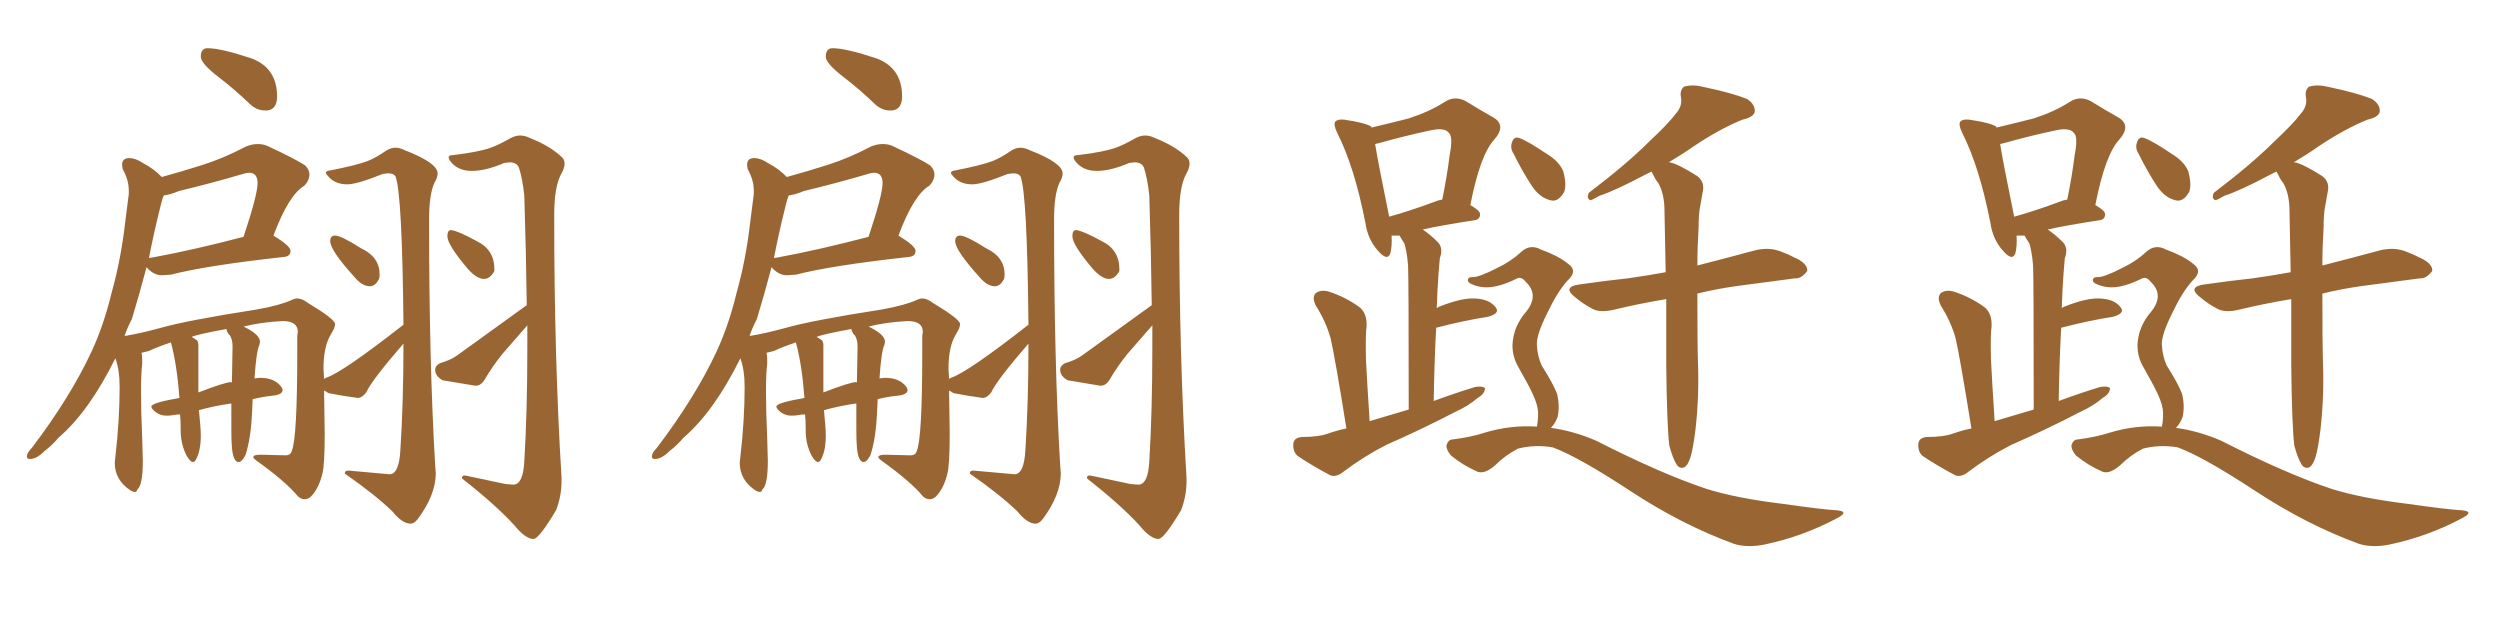 <svg xmlns="http://www.w3.org/2000/svg" xmlns:xlink="http://www.w3.org/1999/xlink" width="600" height="150"><path fill="#996633" padding="10" d="M63.57 26.51L64.16 26.51Q66.50 26.22 66.50 23.14L66.50 23.14Q66.50 16.41 60.50 14.06L60.50 14.06Q53.03 11.57 49.80 11.57L49.80 11.57Q48.19 11.57 48.19 13.62L48.19 13.62Q48.19 15.23 52.59 18.60L52.59 18.60Q56.25 21.39 60.06 25.05L60.06 25.05Q61.67 26.51 63.57 26.51L63.57 26.51ZM88.77 68.70L88.77 68.70Q90.09 68.70 90.97 66.94L90.97 66.94Q91.11 66.50 91.11 65.92L91.11 65.92Q91.11 61.67 86.72 59.62L86.72 59.62Q81.88 56.54 80.42 56.54L80.42 56.54Q79.25 56.54 79.25 57.86L79.25 57.86Q79.25 60.06 84.96 66.36L84.96 66.36Q86.87 68.70 88.77 68.70ZM98.58 125.68L98.58 125.68Q99.32 125.68 100.20 124.66L100.20 124.66Q104.59 118.80 104.59 113.53L104.59 113.53L104.44 111.62Q102.98 87.01 102.98 52.73L102.98 52.73Q102.98 46.58 104.30 43.80L104.30 43.80Q105.03 42.63 105.03 41.60L105.03 41.60Q105.03 39.11 97.12 36.04L97.12 36.04Q95.95 35.45 94.92 35.45L94.92 35.45Q93.90 35.45 92.87 36.04L92.87 36.04Q90.09 37.94 88.18 38.67L88.18 38.67Q85.40 39.70 79.39 40.87L79.39 40.87Q78.22 41.02 78.22 41.46L78.22 41.46Q78.22 41.75 78.66 42.19L78.66 42.19Q80.27 44.24 83.35 44.24L83.35 44.24Q85.69 44.24 91.85 41.75L91.85 41.75L93.16 41.60Q94.48 41.60 94.92 42.33L94.92 42.33Q96.53 46.44 96.83 77.93L96.83 77.93Q82.03 89.50 78.22 90.67L78.22 90.67Q78.08 90.67 77.78 90.97L77.78 90.97L77.64 88.48Q77.64 83.20 79.39 80.27L79.39 80.27Q80.42 78.66 80.42 77.78L80.42 77.78Q80.42 76.61 73.83 72.66L73.83 72.66Q72.51 71.63 71.34 71.63L71.34 71.63Q70.75 71.63 70.17 71.92L70.17 71.92Q67.38 73.24 61.67 74.27L61.67 74.27Q44.82 76.90 38.67 78.66L38.67 78.66Q33.84 79.98 30.32 80.57L30.32 80.57Q29.88 80.57 29.88 80.71L29.88 80.71Q30.47 78.81 31.64 76.61L31.64 76.61Q33.54 70.31 35.16 64.16L35.16 64.16Q35.30 64.16 35.45 64.45L35.45 64.45Q37.06 66.06 38.82 66.06L38.82 66.06L41.02 65.92Q49.51 63.72 68.12 61.67L68.12 61.67Q69.73 61.52 69.73 60.21L69.73 60.21Q69.73 59.03 65.63 56.54L65.63 56.54Q69.29 46.73 73.10 44.53L73.10 44.53Q74.27 43.21 74.27 41.89L74.27 41.89Q74.27 40.72 73.24 39.70L73.24 39.70Q71.04 38.23 64.16 35.01L64.16 35.01Q63.13 34.57 61.82 34.57L61.82 34.57Q60.50 34.57 59.03 35.16L59.03 35.16Q53.76 37.94 48.71 39.55Q43.65 41.16 38.82 42.48L38.82 42.48Q37.06 40.58 34.28 39.11L34.28 39.11Q32.52 37.94 31.05 37.94L31.05 37.94Q29.30 37.94 29.30 39.55L29.30 39.55L29.44 40.58Q30.91 43.21 30.91 45.70L30.91 45.70L30.91 46.58L30.03 53.47Q29.00 62.40 26.81 70.17L26.81 70.17Q24.90 78.08 21.97 84.38L21.97 84.38Q16.85 95.36 7.62 107.52L7.62 107.52Q6.45 108.69 6.45 109.57L6.45 109.57Q6.45 110.16 7.18 110.16L7.18 110.16Q8.79 110.16 10.69 108.25L10.69 108.25Q12.60 106.79 14.06 105.03L14.06 105.03Q21.39 98.73 27.69 85.99L27.69 85.99Q28.71 88.77 28.71 92.87L28.71 92.87Q28.71 100.78 27.69 109.57L27.69 109.57L27.54 111.04Q27.54 115.14 31.20 117.63L31.20 117.63Q31.93 118.07 32.37 118.07L32.37 118.07Q32.81 118.07 32.96 117.48L32.96 117.48Q34.28 116.46 34.28 110.60L34.28 110.60L34.13 105.18Q33.84 98.58 33.84 94.04L33.84 94.04Q33.84 89.65 34.13 87.30L34.13 87.30L34.13 86.43Q34.13 85.40 33.98 84.67L33.98 84.67L35.74 84.23Q37.94 83.20 41.02 82.18L41.02 82.18Q42.48 87.60 43.07 95.51L43.07 95.51Q36.33 96.68 36.33 97.56L36.33 97.56Q36.33 98.14 37.43 98.95Q38.53 99.76 39.99 99.76L39.99 99.76Q40.87 99.76 41.67 99.61Q42.48 99.46 43.21 99.46L43.21 99.46Q43.36 100.93 43.36 102.69L43.36 102.69L43.36 103.27Q43.36 106.64 44.82 109.42L44.82 109.42Q45.70 110.89 46.29 110.89L46.29 110.89Q46.73 110.89 47.02 110.30L47.02 110.30Q48.19 108.25 48.19 104.44L48.19 104.44Q48.19 102.83 47.75 98.44L47.75 98.44Q51.42 97.41 55.52 96.83L55.52 96.83L55.52 102.83Q55.52 106.05 55.66 107.37L55.66 107.37Q55.96 110.89 57.28 110.89L57.28 110.89Q58.01 110.89 58.89 109.28L58.89 109.28Q60.21 105.32 60.50 98.88L60.50 98.88L60.64 95.80Q62.99 95.21 65.77 94.92L65.77 94.92Q67.82 94.63 67.82 93.60L67.82 93.60Q67.82 93.31 67.53 92.87L67.53 92.87Q65.92 90.67 62.40 90.67L62.40 90.67L61.08 90.82Q61.52 84.23 62.26 82.76L62.26 82.76L62.40 82.03Q62.40 80.27 58.45 78.37L58.45 78.37Q62.55 77.34 67.82 77.05L67.82 77.05Q71.48 77.05 71.48 79.69L71.48 79.69L71.34 80.57L71.34 84.81Q71.34 105.18 70.02 108.25L70.02 108.25Q69.73 109.28 68.55 109.28L68.55 109.28L62.55 109.13Q60.79 109.13 60.79 109.72L60.79 109.72Q60.79 110.01 61.82 110.74L61.82 110.74Q68.55 115.58 71.48 119.09L71.48 119.09Q72.22 119.82 73.10 119.82L73.10 119.82Q73.83 119.82 74.56 119.24L74.56 119.24Q76.46 117.33 77.34 113.82L77.34 113.82Q77.93 111.77 77.93 104.15L77.93 104.15L77.78 93.75Q78.22 93.90 78.81 94.34L78.81 94.34Q81.59 94.92 85.84 95.51L85.84 95.51Q86.87 95.51 87.89 94.19L87.89 94.19Q89.21 91.26 96.83 82.47L96.83 82.47Q96.83 96.68 96.09 107.96L96.09 107.96Q95.80 113.82 93.46 113.82L93.46 113.82L83.64 112.94Q82.76 112.94 82.76 113.53L82.76 113.53L82.76 113.67Q89.94 118.65 94.19 122.75L94.19 122.75Q96.53 125.68 98.58 125.68ZM47.61 94.19L47.61 94.19L47.61 82.91Q47.61 81.88 47.17 81.59Q46.73 81.30 46.00 80.86L46.00 80.86Q47.17 80.27 54.35 78.96L54.35 78.96Q54.35 79.69 55.22 80.57L55.22 80.57Q55.81 81.59 55.81 83.06L55.81 83.06L55.66 91.85L55.52 91.70Q54.05 91.70 47.61 94.19ZM35.74 61.96L35.74 61.96Q36.91 55.96 38.23 50.68L38.23 50.68Q39.11 46.88 39.40 46.88L39.40 46.88Q40.87 46.73 42.92 45.85L42.92 45.85Q50.83 43.95 58.30 41.75L58.30 41.75Q59.18 41.46 59.77 41.46L59.77 41.46Q61.82 41.46 61.82 43.95L61.82 43.95Q61.82 46.73 58.45 56.84L58.45 56.84Q46.14 60.06 36.47 61.82L36.47 61.82Q36.04 61.82 35.74 61.96ZM116.16 66.94L116.16 66.94Q117.63 66.94 118.65 65.04L118.65 65.04L118.65 64.60Q118.65 59.91 114.40 57.86L114.40 57.86Q109.86 55.37 108.25 55.22L108.25 55.22Q107.37 55.22 107.37 56.69L107.37 56.69Q107.37 58.74 112.21 64.45L112.21 64.45Q114.40 66.94 116.16 66.94ZM128.03 129.35L128.03 129.35Q129.35 129.35 133.45 122.46L133.45 122.46Q134.77 119.09 134.77 115.43L134.77 115.43L134.77 114.70Q133.01 85.99 133.01 51.56L133.01 51.56Q133.01 44.68 134.77 41.60L134.77 41.60Q135.50 40.28 135.50 39.26L135.50 39.26Q135.50 38.23 134.77 37.65L134.77 37.65Q131.98 35.01 127.15 33.11L127.15 33.11Q125.98 32.52 124.80 32.52L124.80 32.52Q123.78 32.52 122.61 33.11L122.61 33.11Q119.53 34.86 117.77 35.45L117.77 35.45Q114.99 36.47 108.84 37.21L108.84 37.21Q107.67 37.21 107.67 37.79L107.67 37.79Q107.67 38.09 107.96 38.53L107.96 38.53Q109.72 41.02 113.23 41.02L113.23 41.02Q116.60 41.02 121.00 39.11L121.00 39.11L122.31 38.96Q123.93 38.96 124.51 40.14L124.51 40.14Q125.39 42.77 125.83 46.88L125.83 46.88Q126.27 60.94 126.42 73.24L126.42 73.24L109.57 85.40Q108.11 86.43 105.62 87.16L105.62 87.16Q104.44 87.74 104.44 88.77L104.44 88.77Q104.44 90.23 106.20 91.26L106.20 91.26L114.11 92.58Q115.43 92.58 116.31 91.11L116.31 91.11Q118.21 87.89 120.56 84.96L120.56 84.96L126.56 78.08L126.56 83.35Q126.56 98.73 125.83 110.74L125.83 110.74Q125.54 116.31 123.19 116.31L123.19 116.31L121.29 116.16L111.62 114.11Q110.89 114.11 110.89 114.55L110.89 114.55L110.89 114.84Q118.95 121.14 123.49 126.12L123.49 126.12Q126.12 129.35 128.03 129.35ZM213.57 26.51L214.16 26.51Q216.50 26.22 216.50 23.14L216.50 23.14Q216.50 16.41 210.50 14.06L210.50 14.06Q203.03 11.57 199.80 11.57L199.80 11.57Q198.19 11.57 198.19 13.62L198.19 13.62Q198.19 15.23 202.59 18.60L202.59 18.60Q206.25 21.39 210.06 25.05L210.06 25.05Q211.67 26.51 213.57 26.51L213.57 26.51ZM238.77 68.70L238.77 68.70Q240.09 68.70 240.97 66.94L240.97 66.94Q241.11 66.50 241.11 65.92L241.11 65.92Q241.11 61.67 236.72 59.62L236.72 59.62Q231.88 56.54 230.42 56.54L230.42 56.54Q229.25 56.54 229.25 57.86L229.25 57.86Q229.25 60.06 234.96 66.36L234.96 66.36Q236.87 68.70 238.77 68.70ZM248.58 125.68L248.58 125.68Q249.32 125.68 250.20 124.66L250.20 124.66Q254.59 118.80 254.59 113.53L254.59 113.53L254.44 111.62Q252.98 87.01 252.98 52.73L252.98 52.73Q252.98 46.58 254.30 43.80L254.30 43.80Q255.03 42.63 255.03 41.60L255.03 41.60Q255.03 39.11 247.12 36.04L247.12 36.04Q245.95 35.45 244.92 35.45L244.92 35.45Q243.90 35.45 242.87 36.04L242.87 36.04Q240.09 37.94 238.18 38.67L238.18 38.67Q235.40 39.70 229.39 40.87L229.39 40.87Q228.22 41.02 228.22 41.46L228.22 41.46Q228.22 41.75 228.66 42.19L228.66 42.19Q230.27 44.24 233.35 44.24L233.35 44.24Q235.69 44.24 241.85 41.75L241.85 41.75L243.16 41.60Q244.48 41.60 244.92 42.33L244.92 42.33Q246.53 46.44 246.83 77.93L246.83 77.93Q232.03 89.50 228.22 90.67L228.22 90.67Q228.08 90.67 227.78 90.97L227.78 90.97L227.64 88.48Q227.64 83.20 229.39 80.27L229.39 80.27Q230.42 78.66 230.42 77.78L230.42 77.78Q230.42 76.61 223.83 72.66L223.83 72.66Q222.51 71.63 221.34 71.63L221.34 71.63Q220.75 71.63 220.17 71.92L220.17 71.92Q217.38 73.24 211.67 74.27L211.67 74.27Q194.82 76.90 188.67 78.66L188.67 78.66Q183.84 79.98 180.32 80.57L180.32 80.57Q179.88 80.57 179.88 80.71L179.88 80.71Q180.47 78.81 181.64 76.61L181.64 76.61Q183.54 70.31 185.16 64.16L185.16 64.16Q185.30 64.16 185.45 64.45L185.45 64.45Q187.06 66.06 188.82 66.06L188.82 66.06L191.02 65.92Q199.51 63.72 218.12 61.67L218.12 61.67Q219.73 61.52 219.73 60.21L219.73 60.21Q219.73 59.03 215.63 56.54L215.63 56.54Q219.29 46.73 223.10 44.53L223.10 44.53Q224.27 43.21 224.27 41.89L224.27 41.89Q224.27 40.72 223.24 39.70L223.24 39.70Q221.04 38.23 214.16 35.01L214.16 35.01Q213.13 34.57 211.82 34.57L211.82 34.57Q210.50 34.57 209.03 35.16L209.03 35.16Q203.76 37.94 198.71 39.55Q193.65 41.16 188.82 42.48L188.82 42.48Q187.06 40.58 184.28 39.11L184.28 39.11Q182.52 37.94 181.05 37.94L181.05 37.94Q179.30 37.94 179.30 39.55L179.30 39.55L179.44 40.58Q180.91 43.21 180.91 45.70L180.91 45.70L180.91 46.58L180.03 53.47Q179.00 62.40 176.81 70.17L176.81 70.17Q174.90 78.08 171.97 84.38L171.97 84.38Q166.85 95.36 157.62 107.52L157.62 107.52Q156.45 108.69 156.45 109.57L156.45 109.57Q156.45 110.16 157.18 110.16L157.18 110.16Q158.79 110.16 160.69 108.25L160.69 108.25Q162.60 106.79 164.06 105.03L164.06 105.03Q171.39 98.73 177.69 85.99L177.69 85.99Q178.71 88.77 178.71 92.87L178.71 92.87Q178.71 100.78 177.69 109.57L177.69 109.57L177.54 111.04Q177.54 115.14 181.20 117.63L181.20 117.63Q181.93 118.07 182.37 118.07L182.37 118.07Q182.81 118.07 182.96 117.48L182.96 117.48Q184.28 116.46 184.28 110.60L184.28 110.60L184.13 105.18Q183.84 98.58 183.84 94.04L183.84 94.04Q183.84 89.65 184.13 87.30L184.13 87.30L184.13 86.43Q184.13 85.40 183.98 84.67L183.98 84.67L185.74 84.23Q187.94 83.20 191.02 82.18L191.02 82.18Q192.48 87.60 193.07 95.51L193.07 95.51Q186.33 96.68 186.33 97.56L186.33 97.56Q186.33 98.14 187.43 98.95Q188.53 99.76 189.99 99.76L189.99 99.76Q190.87 99.76 191.67 99.61Q192.48 99.46 193.21 99.46L193.21 99.46Q193.36 100.93 193.36 102.69L193.36 102.69L193.36 103.27Q193.36 106.64 194.82 109.42L194.82 109.42Q195.70 110.89 196.29 110.89L196.29 110.89Q196.73 110.89 197.02 110.30L197.02 110.30Q198.19 108.25 198.19 104.44L198.19 104.44Q198.19 102.83 197.75 98.44L197.75 98.44Q201.42 97.41 205.52 96.83L205.52 96.83L205.52 102.83Q205.52 106.05 205.66 107.37L205.66 107.37Q205.96 110.89 207.28 110.89L207.28 110.89Q208.01 110.89 208.89 109.28L208.89 109.28Q210.21 105.32 210.50 98.88L210.50 98.88L210.64 95.80Q212.99 95.21 215.77 94.92L215.77 94.92Q217.82 94.63 217.82 93.60L217.82 93.60Q217.82 93.31 217.53 92.87L217.53 92.87Q215.92 90.67 212.40 90.67L212.40 90.67L211.08 90.82Q211.52 84.23 212.26 82.76L212.26 82.76L212.40 82.03Q212.40 80.27 208.45 78.37L208.45 78.37Q212.55 77.34 217.82 77.05L217.82 77.05Q221.48 77.05 221.48 79.69L221.48 79.69L221.34 80.57L221.34 84.81Q221.34 105.18 220.02 108.25L220.02 108.25Q219.73 109.28 218.55 109.28L218.55 109.28L212.55 109.13Q210.79 109.13 210.79 109.72L210.79 109.72Q210.79 110.01 211.82 110.74L211.82 110.74Q218.55 115.58 221.48 119.09L221.48 119.09Q222.22 119.82 223.10 119.82L223.10 119.82Q223.83 119.82 224.56 119.24L224.56 119.24Q226.46 117.33 227.34 113.82L227.34 113.82Q227.93 111.77 227.93 104.15L227.93 104.15L227.78 93.75Q228.22 93.90 228.81 94.34L228.81 94.34Q231.59 94.92 235.84 95.51L235.84 95.51Q236.87 95.51 237.89 94.19L237.89 94.19Q239.21 91.26 246.83 82.47L246.83 82.47Q246.83 96.68 246.09 107.96L246.09 107.96Q245.80 113.82 243.46 113.82L243.46 113.82L233.64 112.94Q232.76 112.94 232.76 113.53L232.76 113.53L232.76 113.67Q239.94 118.65 244.19 122.75L244.19 122.75Q246.53 125.68 248.58 125.68ZM197.61 94.19L197.61 94.19L197.61 82.91Q197.61 81.88 197.17 81.59Q196.73 81.30 196.00 80.86L196.00 80.86Q197.17 80.27 204.35 78.96L204.35 78.96Q204.35 79.69 205.22 80.57L205.22 80.57Q205.81 81.59 205.81 83.06L205.81 83.06L205.66 91.85L205.52 91.70Q204.05 91.70 197.61 94.19ZM185.74 61.96L185.74 61.96Q186.91 55.96 188.23 50.68L188.23 50.68Q189.11 46.88 189.40 46.88L189.40 46.88Q190.87 46.73 192.92 45.85L192.92 45.85Q200.83 43.95 208.30 41.75L208.30 41.75Q209.18 41.46 209.77 41.46L209.77 41.46Q211.82 41.46 211.82 43.95L211.82 43.95Q211.82 46.73 208.45 56.84L208.45 56.84Q196.14 60.06 186.47 61.82L186.47 61.82Q186.04 61.82 185.74 61.96ZM266.16 66.94L266.16 66.94Q267.63 66.94 268.65 65.04L268.65 65.04L268.65 64.60Q268.65 59.91 264.40 57.86L264.40 57.86Q259.86 55.37 258.25 55.22L258.25 55.22Q257.37 55.22 257.37 56.69L257.37 56.69Q257.37 58.74 262.21 64.45L262.21 64.45Q264.40 66.94 266.16 66.94ZM278.03 129.35L278.03 129.35Q279.35 129.35 283.45 122.46L283.45 122.46Q284.77 119.09 284.77 115.43L284.77 115.43L284.77 114.70Q283.01 85.99 283.01 51.56L283.01 51.56Q283.01 44.68 284.77 41.60L284.77 41.60Q285.50 40.28 285.50 39.26L285.50 39.26Q285.50 38.23 284.77 37.65L284.77 37.65Q281.98 35.01 277.15 33.11L277.15 33.11Q275.98 32.52 274.80 32.52L274.80 32.52Q273.78 32.52 272.61 33.11L272.61 33.11Q269.53 34.86 267.77 35.45L267.77 35.45Q264.99 36.47 258.84 37.21L258.84 37.21Q257.67 37.21 257.67 37.79L257.67 37.79Q257.67 38.09 257.96 38.53L257.96 38.53Q259.72 41.02 263.23 41.02L263.23 41.02Q266.60 41.02 271.00 39.11L271.00 39.11L272.31 38.96Q273.93 38.96 274.51 40.14L274.51 40.14Q275.39 42.77 275.83 46.88L275.83 46.88Q276.27 60.94 276.42 73.24L276.42 73.24L259.57 85.40Q258.11 86.43 255.62 87.16L255.62 87.16Q254.44 87.74 254.44 88.77L254.44 88.77Q254.44 90.23 256.20 91.26L256.20 91.26L264.11 92.58Q265.43 92.58 266.31 91.11L266.31 91.11Q268.21 87.89 270.56 84.96L270.56 84.96L276.56 78.08L276.56 83.35Q276.56 98.73 275.83 110.74L275.83 110.74Q275.54 116.31 273.19 116.31L273.19 116.31L271.29 116.16L261.62 114.11Q260.89 114.11 260.89 114.55L260.89 114.55L260.89 114.84Q268.95 121.14 273.49 126.12L273.49 126.12Q276.12 129.35 278.03 129.35ZM323.14 102.83L323.14 102.83Q320.36 85.55 319.34 81.15L319.34 81.15Q318.16 77.05 315.82 73.39L315.82 73.39Q314.79 71.34 315.82 70.31L315.82 70.31Q317.14 69.43 319.04 70.02L319.04 70.02Q323.00 71.34 326.22 73.68L326.22 73.68Q328.13 75.15 327.98 78.37L327.98 78.37Q327.69 79.98 327.83 86.28L327.83 86.28Q328.13 92.14 328.71 101.07L328.71 101.07Q333.54 99.61 338.09 98.29L338.09 98.29Q338.09 67.38 337.94 63.72L337.94 63.72Q337.65 60.35 337.06 58.45L337.06 58.45Q336.47 57.57 335.89 56.54L335.89 56.54Q334.57 56.54 333.98 56.54L333.98 56.54Q334.13 59.03 333.69 60.79L333.69 60.79Q332.96 62.84 330.62 60.06L330.62 60.06Q328.27 57.42 327.69 53.47L327.69 53.47Q325.05 39.99 320.95 31.93L320.95 31.93Q319.92 29.74 320.51 29.15L320.51 29.15Q321.09 28.56 322.56 28.71L322.56 28.71Q327.54 29.44 329.00 30.32L329.00 30.32Q329.15 30.47 329.15 30.62L329.15 30.62Q334.13 29.44 338.09 28.42L338.09 28.42Q343.07 26.81 346.73 24.46L346.73 24.46Q349.22 22.85 351.86 24.32L351.86 24.32Q355.66 26.66 358.30 28.13L358.30 28.13Q361.67 30.03 358.59 33.54L358.59 33.54Q355.22 37.21 352.88 49.22L352.88 49.22Q355.22 50.54 355.22 51.42L355.22 51.42Q355.22 52.73 353.76 52.88L353.76 52.88Q346.00 54.05 341.46 55.08L341.46 55.08Q343.21 56.25 345.12 58.15L345.12 58.15Q346.44 59.62 345.56 61.96L345.56 61.96Q345.41 63.57 345.26 65.48L345.26 65.48Q344.97 69.43 344.82 73.97L344.82 73.97Q345.12 73.68 345.56 73.54L345.56 73.54Q350.83 71.48 353.91 71.63L353.91 71.63Q357.42 71.78 358.89 73.68L358.89 73.68Q360.21 75.15 357.13 76.03L357.13 76.03Q351.42 76.90 344.68 78.66L344.68 78.66Q344.24 86.87 344.09 96.24L344.09 96.24Q349.22 94.34 354.05 92.87L354.05 92.87Q355.81 92.58 356.40 93.16L356.40 93.16Q356.40 94.48 354.64 95.51L354.64 95.51Q352.44 97.41 349.22 98.88L349.22 98.88Q341.02 103.13 332.67 106.79L332.67 106.79Q327.25 109.57 322.41 113.23L322.41 113.23Q320.80 114.55 319.34 114.11L319.34 114.11Q314.65 111.62 311.43 109.42L311.43 109.42Q310.25 108.40 310.40 106.49L310.40 106.49Q310.55 105.03 312.45 104.88L312.45 104.88Q316.55 104.88 318.90 104.00L318.90 104.00Q320.95 103.27 323.14 102.83ZM344.53 48.34L344.53 48.34Q345.12 48.05 346.14 47.90L346.14 47.90Q347.31 42.19 347.90 37.35L347.90 37.35Q348.78 32.81 347.75 31.93L347.75 31.93Q346.73 30.47 343.07 31.35L343.07 31.35Q337.50 32.52 331.20 34.28L331.20 34.28Q330.62 34.42 330.03 34.57L330.03 34.57Q330.76 39.11 333.40 52.00L333.40 52.00Q338.23 50.68 344.53 48.34ZM400.63 106.93L400.63 106.93Q400.05 101.95 399.90 87.74L399.90 87.74Q399.90 78.96 399.90 71.78L399.90 71.78Q393.02 72.95 387.60 74.27L387.60 74.27Q384.08 75.15 382.18 74.12L382.18 74.12Q379.98 72.95 378.22 71.48L378.22 71.48Q374.71 68.85 379.10 68.26L379.10 68.26Q385.25 67.38 390.67 66.80L390.67 66.80Q394.92 66.21 399.76 65.33L399.76 65.33Q399.61 56.54 399.46 49.80L399.46 49.80Q399.32 46.29 398.00 43.95L398.00 43.95Q397.27 43.07 396.83 42.04L396.83 42.04Q396.39 41.31 396.39 41.16L396.39 41.16Q395.51 41.60 394.63 42.04L394.63 42.04Q387.74 45.70 383.79 47.02L383.79 47.02Q382.32 47.90 381.74 48.05L381.74 48.05Q380.71 47.75 381.30 46.29L381.30 46.29Q390.38 39.40 395.80 33.98L395.80 33.98Q400.34 29.74 402.10 27.39L402.10 27.39Q403.86 25.49 403.42 23.29L403.42 23.29Q403.13 21.68 404.15 20.80L404.15 20.80Q406.20 20.21 408.54 20.80L408.54 20.80Q415.58 22.27 419.24 23.73L419.24 23.73Q421.29 25.05 421.14 26.81L421.14 26.81Q420.85 28.13 418.21 28.71L418.21 28.71Q412.79 30.91 406.64 35.01L406.64 35.01Q403.71 37.06 400.49 38.96L400.49 38.96Q400.78 38.96 400.78 38.96L400.78 38.96Q402.83 39.40 407.23 42.19L407.23 42.19Q409.13 43.51 408.69 45.85L408.69 45.85Q408.40 47.61 407.96 49.95L407.96 49.95Q407.67 51.71 407.67 54.49L407.67 54.49Q407.37 59.33 407.37 63.72L407.37 63.72Q414.26 61.96 421.29 60.06L421.29 60.06Q424.37 59.33 427.00 60.21L427.00 60.21Q429.35 61.08 430.37 61.67L430.37 61.67Q433.89 63.13 433.74 65.04L433.74 65.04Q432.28 66.94 430.81 66.80L430.81 66.80Q424.37 67.68 416.46 68.70L416.46 68.70Q411.47 69.43 407.37 70.46L407.37 70.46Q407.37 82.76 407.52 87.16L407.52 87.16Q407.81 95.07 406.93 102.98L406.93 102.98Q406.35 107.67 405.76 109.57L405.76 109.57Q405.18 111.62 404.15 112.21L404.15 112.21Q402.98 112.50 402.39 111.47L402.39 111.47Q401.51 110.16 400.63 106.93ZM363.28 36.91L363.28 36.91Q362.40 35.60 362.84 34.28L362.84 34.28Q363.28 32.67 364.60 33.11L364.60 33.11Q366.65 33.84 371.19 36.91L371.19 36.91Q374.12 38.67 375.15 41.02L375.15 41.02Q376.03 44.09 375.44 46.00L375.44 46.00Q373.97 48.63 372.07 48.05L372.07 48.05Q369.58 47.46 367.68 44.68L367.68 44.68Q365.19 40.87 363.28 36.91ZM368.85 102.39L368.85 102.39L368.85 102.39Q369.14 101.07 369.14 99.17L369.14 99.17Q369.14 97.27 367.82 94.48L367.82 94.48Q366.80 92.29 364.45 88.18L364.45 88.18Q362.99 85.69 362.99 82.91L362.99 82.91Q363.13 78.37 366.36 74.71L366.36 74.71Q369.43 70.75 366.21 67.68L366.21 67.68Q365.19 66.36 364.16 66.80L364.16 66.80Q361.23 68.26 359.03 68.70L359.03 68.70Q355.81 69.43 353.03 68.12L353.03 68.12Q352.15 67.68 352.29 67.09L352.29 67.09Q352.44 66.50 353.32 66.50L353.32 66.50Q354.79 66.65 359.33 64.31L359.33 64.31Q362.70 62.70 365.04 60.50L365.04 60.50Q367.24 58.45 369.87 59.91L369.87 59.91Q373.97 61.38 376.32 63.28L376.32 63.28Q378.81 65.04 376.17 67.38L376.17 67.38Q373.68 70.17 371.34 75.15L371.34 75.15Q368.70 80.42 368.85 82.76L368.85 82.76Q368.99 85.55 370.02 87.74L370.02 87.74Q372.80 92.14 373.68 94.48L373.68 94.48Q374.41 97.41 373.83 100.05L373.83 100.05Q373.24 101.66 372.22 102.69L372.22 102.69Q377.64 103.42 383.06 105.76L383.06 105.76Q398.58 113.67 409.57 117.33L409.57 117.33Q416.60 119.53 427.29 120.85L427.29 120.85Q437.55 122.31 440.77 122.46L440.77 122.46Q444.14 122.75 440.63 124.51L440.63 124.51Q432.57 128.76 423.63 130.66L423.63 130.66Q419.38 131.54 416.16 130.52L416.16 130.52Q403.71 125.98 391.41 117.92L391.41 117.92Q378.96 109.72 372.66 107.37L372.66 107.37Q368.41 106.64 364.31 107.67L364.31 107.67Q361.23 109.28 358.89 111.62L358.89 111.62Q356.40 113.82 354.64 113.23L354.64 113.23Q350.98 111.62 348.19 109.28L348.19 109.28Q347.02 107.81 347.17 106.79L347.17 106.79Q347.61 105.47 348.63 105.47L348.63 105.47Q353.17 104.88 356.25 103.86L356.25 103.86Q362.55 101.95 368.85 102.39ZM473.14 102.83L473.14 102.83Q470.36 85.55 469.34 81.15L469.34 81.15Q468.16 77.05 465.82 73.39L465.82 73.39Q464.79 71.34 465.82 70.31L465.82 70.31Q467.14 69.43 469.04 70.02L469.04 70.02Q473.00 71.34 476.22 73.68L476.22 73.68Q478.13 75.15 477.98 78.37L477.98 78.37Q477.69 79.98 477.83 86.28L477.83 86.28Q478.13 92.14 478.71 101.07L478.71 101.07Q483.54 99.61 488.09 98.29L488.09 98.29Q488.09 67.38 487.94 63.72L487.94 63.72Q487.65 60.35 487.06 58.45L487.06 58.45Q486.47 57.57 485.89 56.54L485.89 56.54Q484.57 56.54 483.98 56.54L483.98 56.54Q484.13 59.03 483.69 60.79L483.69 60.79Q482.96 62.84 480.62 60.06L480.62 60.06Q478.27 57.42 477.69 53.47L477.69 53.47Q475.05 39.99 470.95 31.93L470.95 31.93Q469.92 29.74 470.51 29.15L470.51 29.15Q471.09 28.56 472.56 28.71L472.56 28.71Q477.54 29.44 479.00 30.32L479.00 30.32Q479.15 30.47 479.15 30.62L479.15 30.62Q484.13 29.44 488.09 28.42L488.09 28.42Q493.07 26.81 496.73 24.46L496.73 24.46Q499.22 22.85 501.86 24.32L501.86 24.32Q505.66 26.66 508.30 28.13L508.30 28.13Q511.67 30.03 508.59 33.54L508.59 33.54Q505.22 37.21 502.88 49.22L502.88 49.22Q505.22 50.54 505.22 51.42L505.22 51.42Q505.22 52.73 503.76 52.88L503.76 52.88Q496.00 54.05 491.46 55.08L491.46 55.08Q493.21 56.25 495.12 58.15L495.12 58.15Q496.44 59.62 495.56 61.96L495.56 61.96Q495.41 63.57 495.26 65.48L495.26 65.48Q494.97 69.43 494.82 73.97L494.82 73.97Q495.12 73.68 495.56 73.54L495.56 73.54Q500.83 71.48 503.91 71.63L503.91 71.63Q507.42 71.78 508.89 73.68L508.89 73.68Q510.21 75.15 507.13 76.03L507.13 76.03Q501.42 76.90 494.68 78.66L494.68 78.66Q494.24 86.87 494.09 96.24L494.09 96.24Q499.22 94.34 504.05 92.87L504.05 92.87Q505.81 92.58 506.40 93.16L506.40 93.16Q506.40 94.48 504.64 95.51L504.64 95.51Q502.44 97.41 499.22 98.88L499.22 98.88Q491.02 103.13 482.67 106.79L482.67 106.79Q477.25 109.57 472.41 113.23L472.41 113.23Q470.80 114.55 469.34 114.11L469.34 114.11Q464.65 111.62 461.43 109.42L461.43 109.42Q460.25 108.40 460.40 106.49L460.40 106.49Q460.55 105.03 462.45 104.88L462.45 104.88Q466.55 104.88 468.90 104.00L468.90 104.00Q470.95 103.27 473.14 102.83ZM494.53 48.34L494.53 48.34Q495.12 48.05 496.14 47.90L496.14 47.90Q497.31 42.19 497.90 37.35L497.90 37.35Q498.78 32.81 497.75 31.93L497.75 31.93Q496.73 30.47 493.07 31.35L493.07 31.35Q487.50 32.52 481.20 34.28L481.20 34.28Q480.62 34.42 480.03 34.57L480.03 34.57Q480.76 39.11 483.40 52.00L483.40 52.00Q488.23 50.68 494.53 48.34ZM550.63 106.93L550.63 106.93Q550.05 101.95 549.90 87.74L549.90 87.74Q549.90 78.96 549.90 71.78L549.90 71.78Q543.02 72.95 537.60 74.27L537.60 74.27Q534.08 75.15 532.18 74.12L532.18 74.12Q529.98 72.95 528.22 71.48L528.22 71.48Q524.71 68.85 529.10 68.26L529.10 68.26Q535.25 67.38 540.67 66.80L540.67 66.80Q544.92 66.21 549.76 65.33L549.76 65.33Q549.61 56.54 549.46 49.80L549.46 49.80Q549.32 46.29 548.00 43.95L548.00 43.95Q547.27 43.07 546.83 42.04L546.83 42.04Q546.39 41.31 546.39 41.16L546.39 41.16Q545.51 41.60 544.63 42.04L544.63 42.04Q537.74 45.70 533.79 47.02L533.79 47.02Q532.32 47.90 531.74 48.05L531.74 48.05Q530.71 47.75 531.30 46.29L531.30 46.29Q540.38 39.40 545.80 33.98L545.80 33.98Q550.34 29.74 552.10 27.39L552.10 27.39Q553.86 25.49 553.42 23.29L553.42 23.29Q553.13 21.68 554.15 20.80L554.15 20.80Q556.20 20.21 558.54 20.80L558.54 20.80Q565.58 22.27 569.24 23.73L569.24 23.73Q571.29 25.05 571.14 26.81L571.14 26.81Q570.85 28.13 568.21 28.71L568.21 28.71Q562.79 30.91 556.64 35.01L556.64 35.01Q553.71 37.06 550.49 38.96L550.49 38.96Q550.78 38.96 550.78 38.96L550.78 38.96Q552.83 39.40 557.23 42.19L557.23 42.19Q559.13 43.51 558.69 45.85L558.69 45.85Q558.40 47.61 557.96 49.95L557.96 49.95Q557.67 51.71 557.67 54.49L557.67 54.49Q557.37 59.33 557.37 63.72L557.37 63.72Q564.26 61.96 571.29 60.06L571.29 60.06Q574.37 59.33 577.00 60.21L577.00 60.21Q579.35 61.08 580.37 61.67L580.37 61.67Q583.89 63.13 583.74 65.04L583.74 65.04Q582.28 66.94 580.81 66.80L580.81 66.80Q574.37 67.68 566.46 68.70L566.46 68.70Q561.47 69.43 557.37 70.46L557.37 70.46Q557.37 82.76 557.52 87.16L557.52 87.16Q557.81 95.07 556.93 102.98L556.93 102.98Q556.35 107.67 555.76 109.57L555.76 109.57Q555.18 111.62 554.15 112.21L554.15 112.21Q552.98 112.50 552.39 111.47L552.39 111.47Q551.51 110.16 550.63 106.93ZM513.28 36.91L513.28 36.91Q512.40 35.60 512.84 34.28L512.84 34.28Q513.28 32.67 514.60 33.11L514.60 33.11Q516.65 33.84 521.19 36.91L521.19 36.91Q524.12 38.67 525.15 41.02L525.15 41.02Q526.03 44.09 525.44 46.00L525.44 46.00Q523.97 48.63 522.07 48.05L522.07 48.05Q519.58 47.46 517.68 44.68L517.68 44.68Q515.19 40.87 513.28 36.91ZM518.85 102.39L518.85 102.39L518.85 102.39Q519.14 101.07 519.14 99.17L519.14 99.17Q519.14 97.27 517.82 94.48L517.82 94.48Q516.80 92.29 514.45 88.18L514.45 88.18Q512.99 85.69 512.99 82.91L512.99 82.91Q513.13 78.37 516.36 74.71L516.36 74.71Q519.43 70.75 516.21 67.68L516.21 67.68Q515.19 66.36 514.16 66.80L514.16 66.80Q511.23 68.26 509.03 68.70L509.03 68.70Q505.81 69.43 503.03 68.12L503.03 68.12Q502.15 67.68 502.29 67.09L502.29 67.09Q502.44 66.50 503.32 66.50L503.32 66.50Q504.79 66.65 509.33 64.31L509.33 64.31Q512.70 62.70 515.04 60.50L515.04 60.50Q517.24 58.45 519.87 59.91L519.87 59.91Q523.97 61.38 526.32 63.28L526.32 63.28Q528.81 65.04 526.17 67.38L526.17 67.38Q523.68 70.17 521.34 75.15L521.34 75.15Q518.70 80.42 518.85 82.76L518.85 82.76Q518.99 85.55 520.02 87.74L520.02 87.74Q522.80 92.14 523.68 94.48L523.68 94.48Q524.41 97.41 523.83 100.05L523.83 100.05Q523.24 101.66 522.22 102.69L522.22 102.69Q527.64 103.42 533.06 105.76L533.06 105.76Q548.58 113.67 559.57 117.33L559.57 117.33Q566.60 119.53 577.29 120.85L577.29 120.85Q587.55 122.31 590.77 122.46L590.77 122.46Q594.14 122.75 590.63 124.51L590.63 124.51Q582.57 128.76 573.63 130.66L573.63 130.66Q569.38 131.54 566.16 130.52L566.16 130.52Q553.71 125.98 541.41 117.92L541.41 117.92Q528.96 109.72 522.66 107.37L522.66 107.37Q518.41 106.64 514.31 107.67L514.31 107.67Q511.23 109.28 508.89 111.62L508.89 111.62Q506.40 113.82 504.64 113.23L504.64 113.23Q500.98 111.62 498.19 109.28L498.19 109.28Q497.02 107.81 497.17 106.79L497.17 106.79Q497.61 105.47 498.63 105.47L498.63 105.47Q503.17 104.88 506.25 103.86L506.25 103.86Q512.55 101.95 518.85 102.39Z"/></svg>